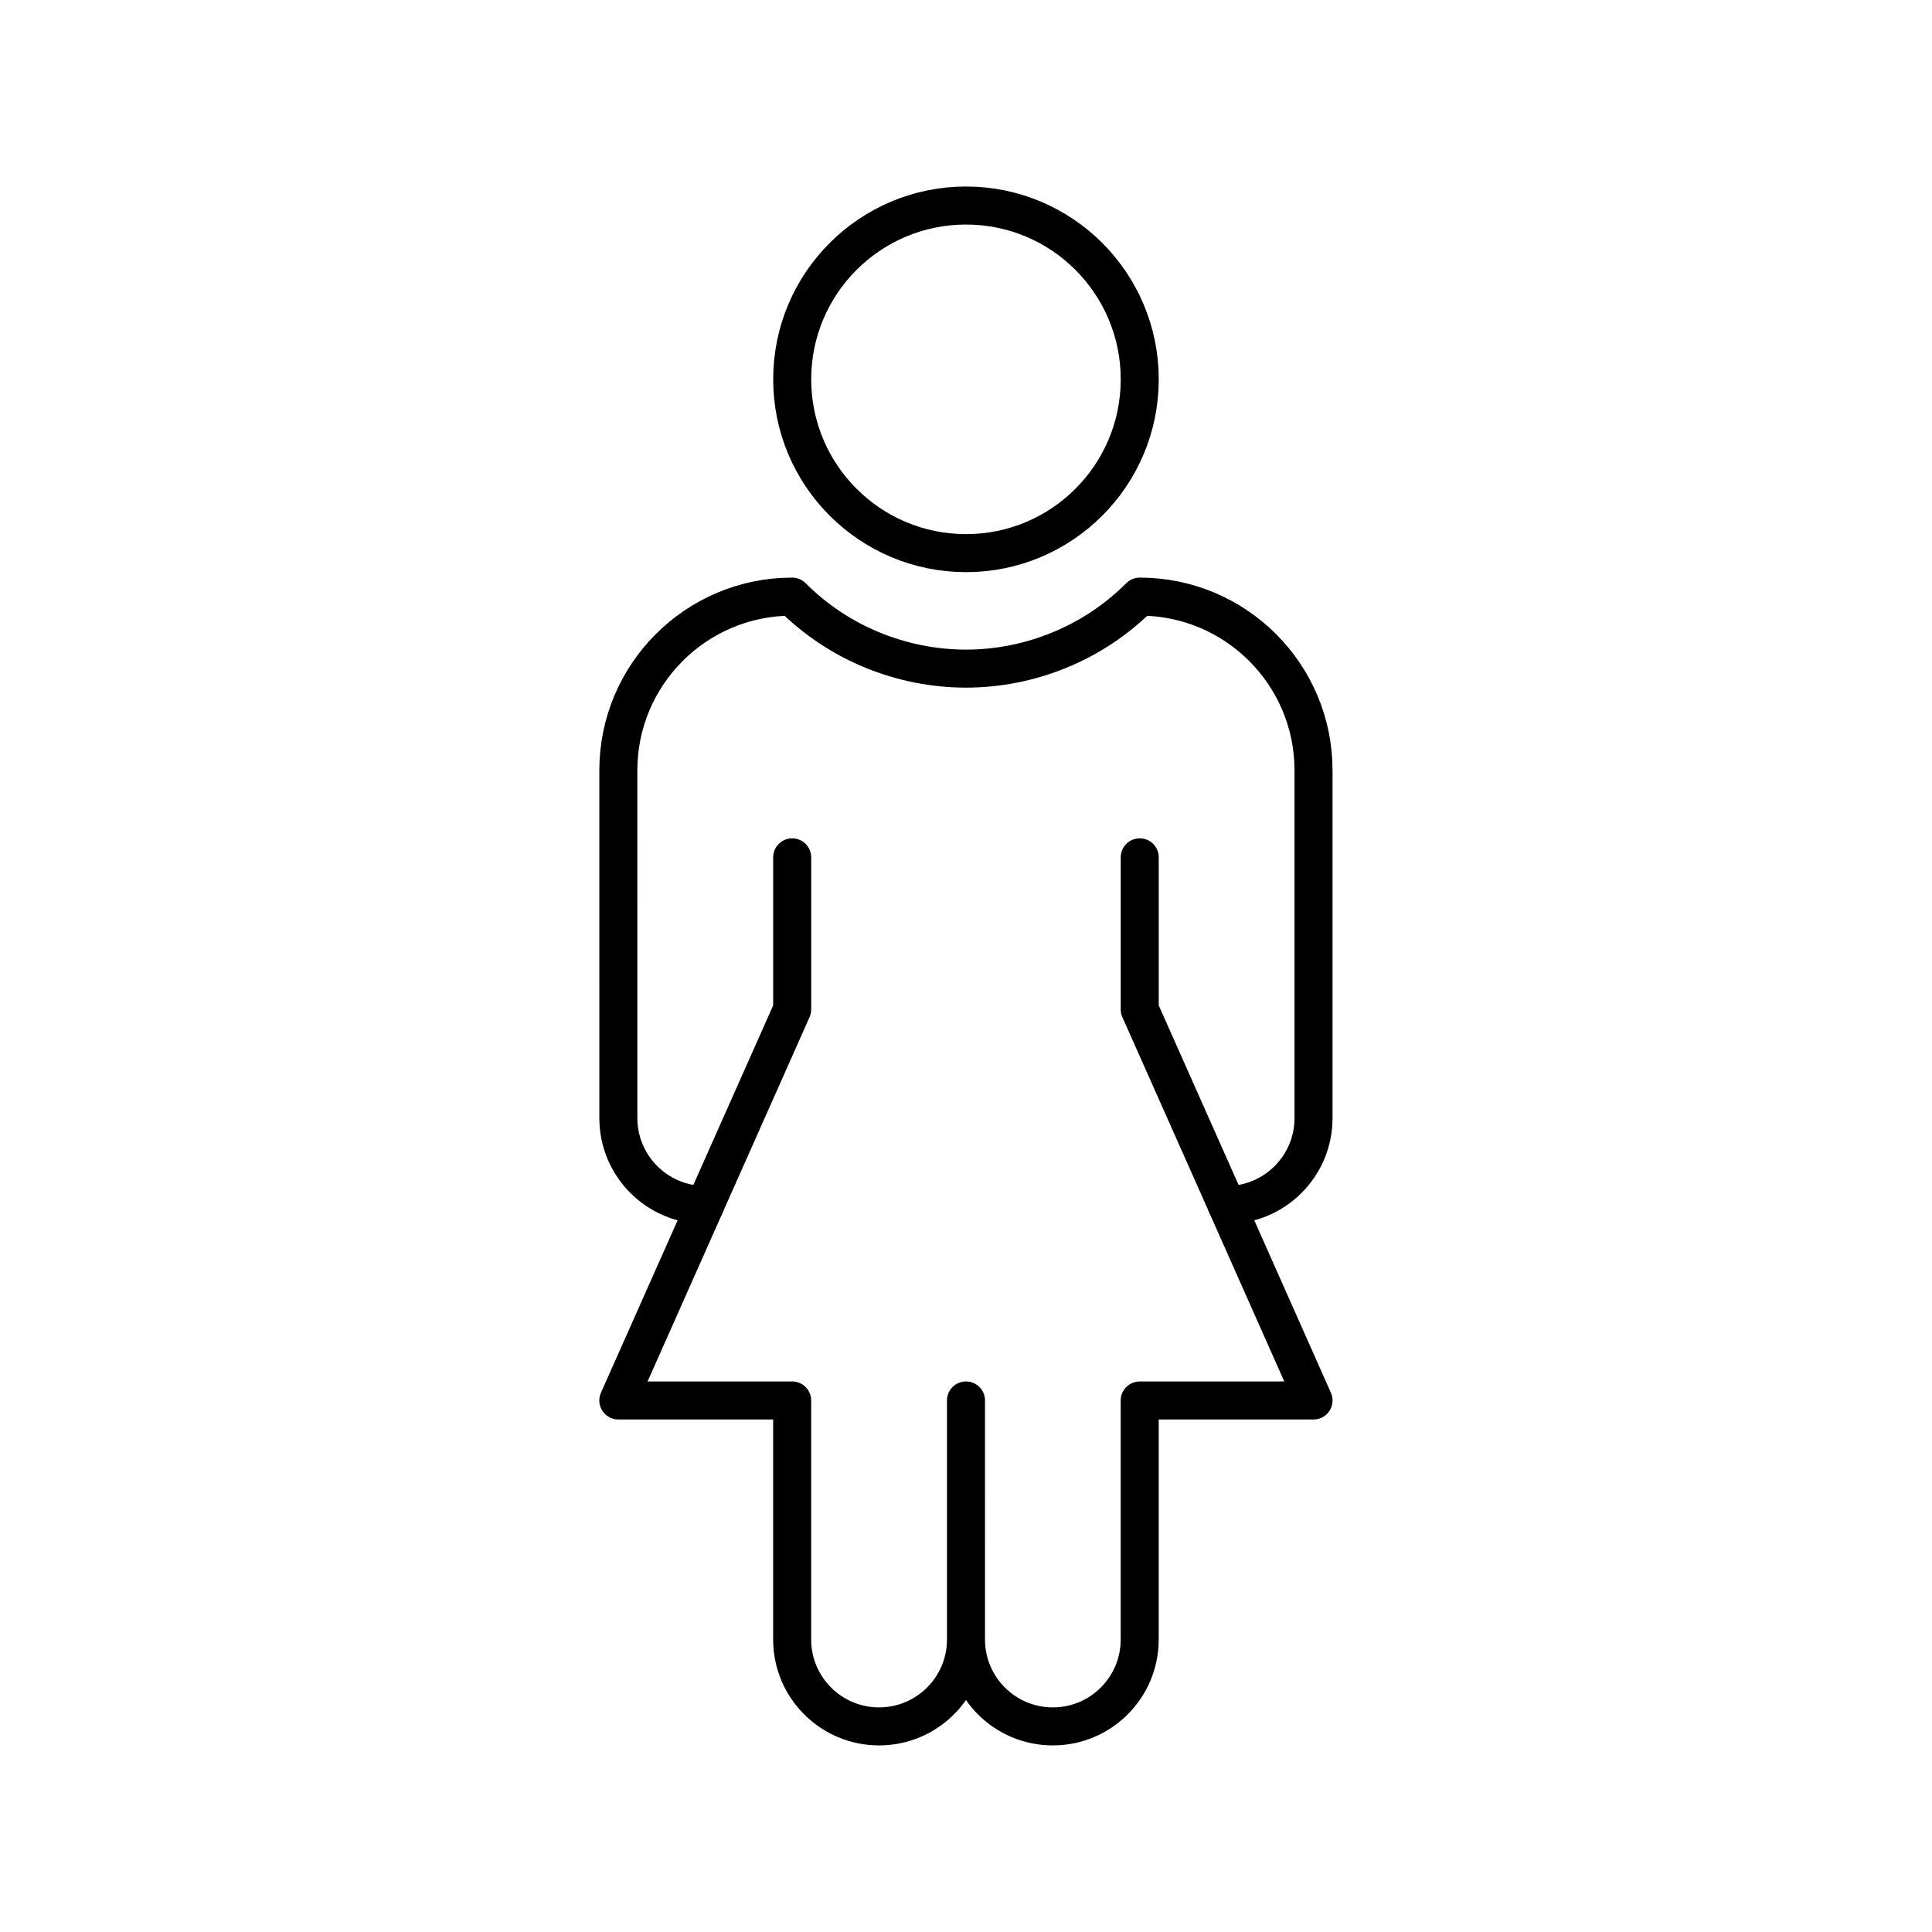 <?xml version="1.0" encoding="UTF-8"?>
<!-- Uploaded to: SVG Repo, www.svgrepo.com, Generator: SVG Repo Mixer Tools -->
<svg width="800px" height="800px" version="1.1" viewBox="144 144 512 512" xmlns="http://www.w3.org/2000/svg">
 <g fill="none" stroke="#000000" stroke-linecap="round" stroke-linejoin="round" stroke-miterlimit="10" stroke-width="2">
  <path transform="matrix(5.038 0 0 5.038 148.09 148.09)" d="m59.141 19.142c0 5.049-4.092 9.142-9.137 9.142-5.049 0-9.144-4.093-9.144-9.142 0-5.051 4.095-9.142 9.144-9.142 5.045 7.75e-4 9.137 4.091 9.137 9.142z"/>
  <path transform="matrix(5.038 0 0 5.038 148.09 148.09)" d="m36.286 62.572 4.573-10.285v-8.001 8.001z"/>
  <path transform="matrix(5.038 0 0 5.038 148.09 148.09)" d="m63.715 62.572-4.574-10.285v-8.001 8.001z"/>
  <path transform="matrix(5.038 0 0 5.038 148.09 148.09)" d="m36.286 62.572c-2.523 0-4.571-2.047-4.571-4.572l-7.75e-4 -18.286c0-5.048 4.095-9.142 9.144-9.142 1.241 1.24 2.668 2.17 4.196 2.801 1.578 0.653 3.264 0.985 4.948 0.987 1.679-0.002 3.361-0.333 4.942-0.987 1.528-0.631 2.958-1.562 4.195-2.801 5.049 0 9.144 4.093 9.144 9.142v18.287c0 2.525-2.047 4.572-4.569 4.572l4.569 10.284h-9.144v12.574c0 2.523-2.044 4.57-4.57 4.57-2.525 0-4.567-2.047-4.567-4.57l-7.76e-4 -12.575v12.575c0 2.523-2.047 4.57-4.573 4.57-2.523 0-4.571-2.047-4.571-4.57v-12.575h-9.144z"/>
 </g>
</svg>